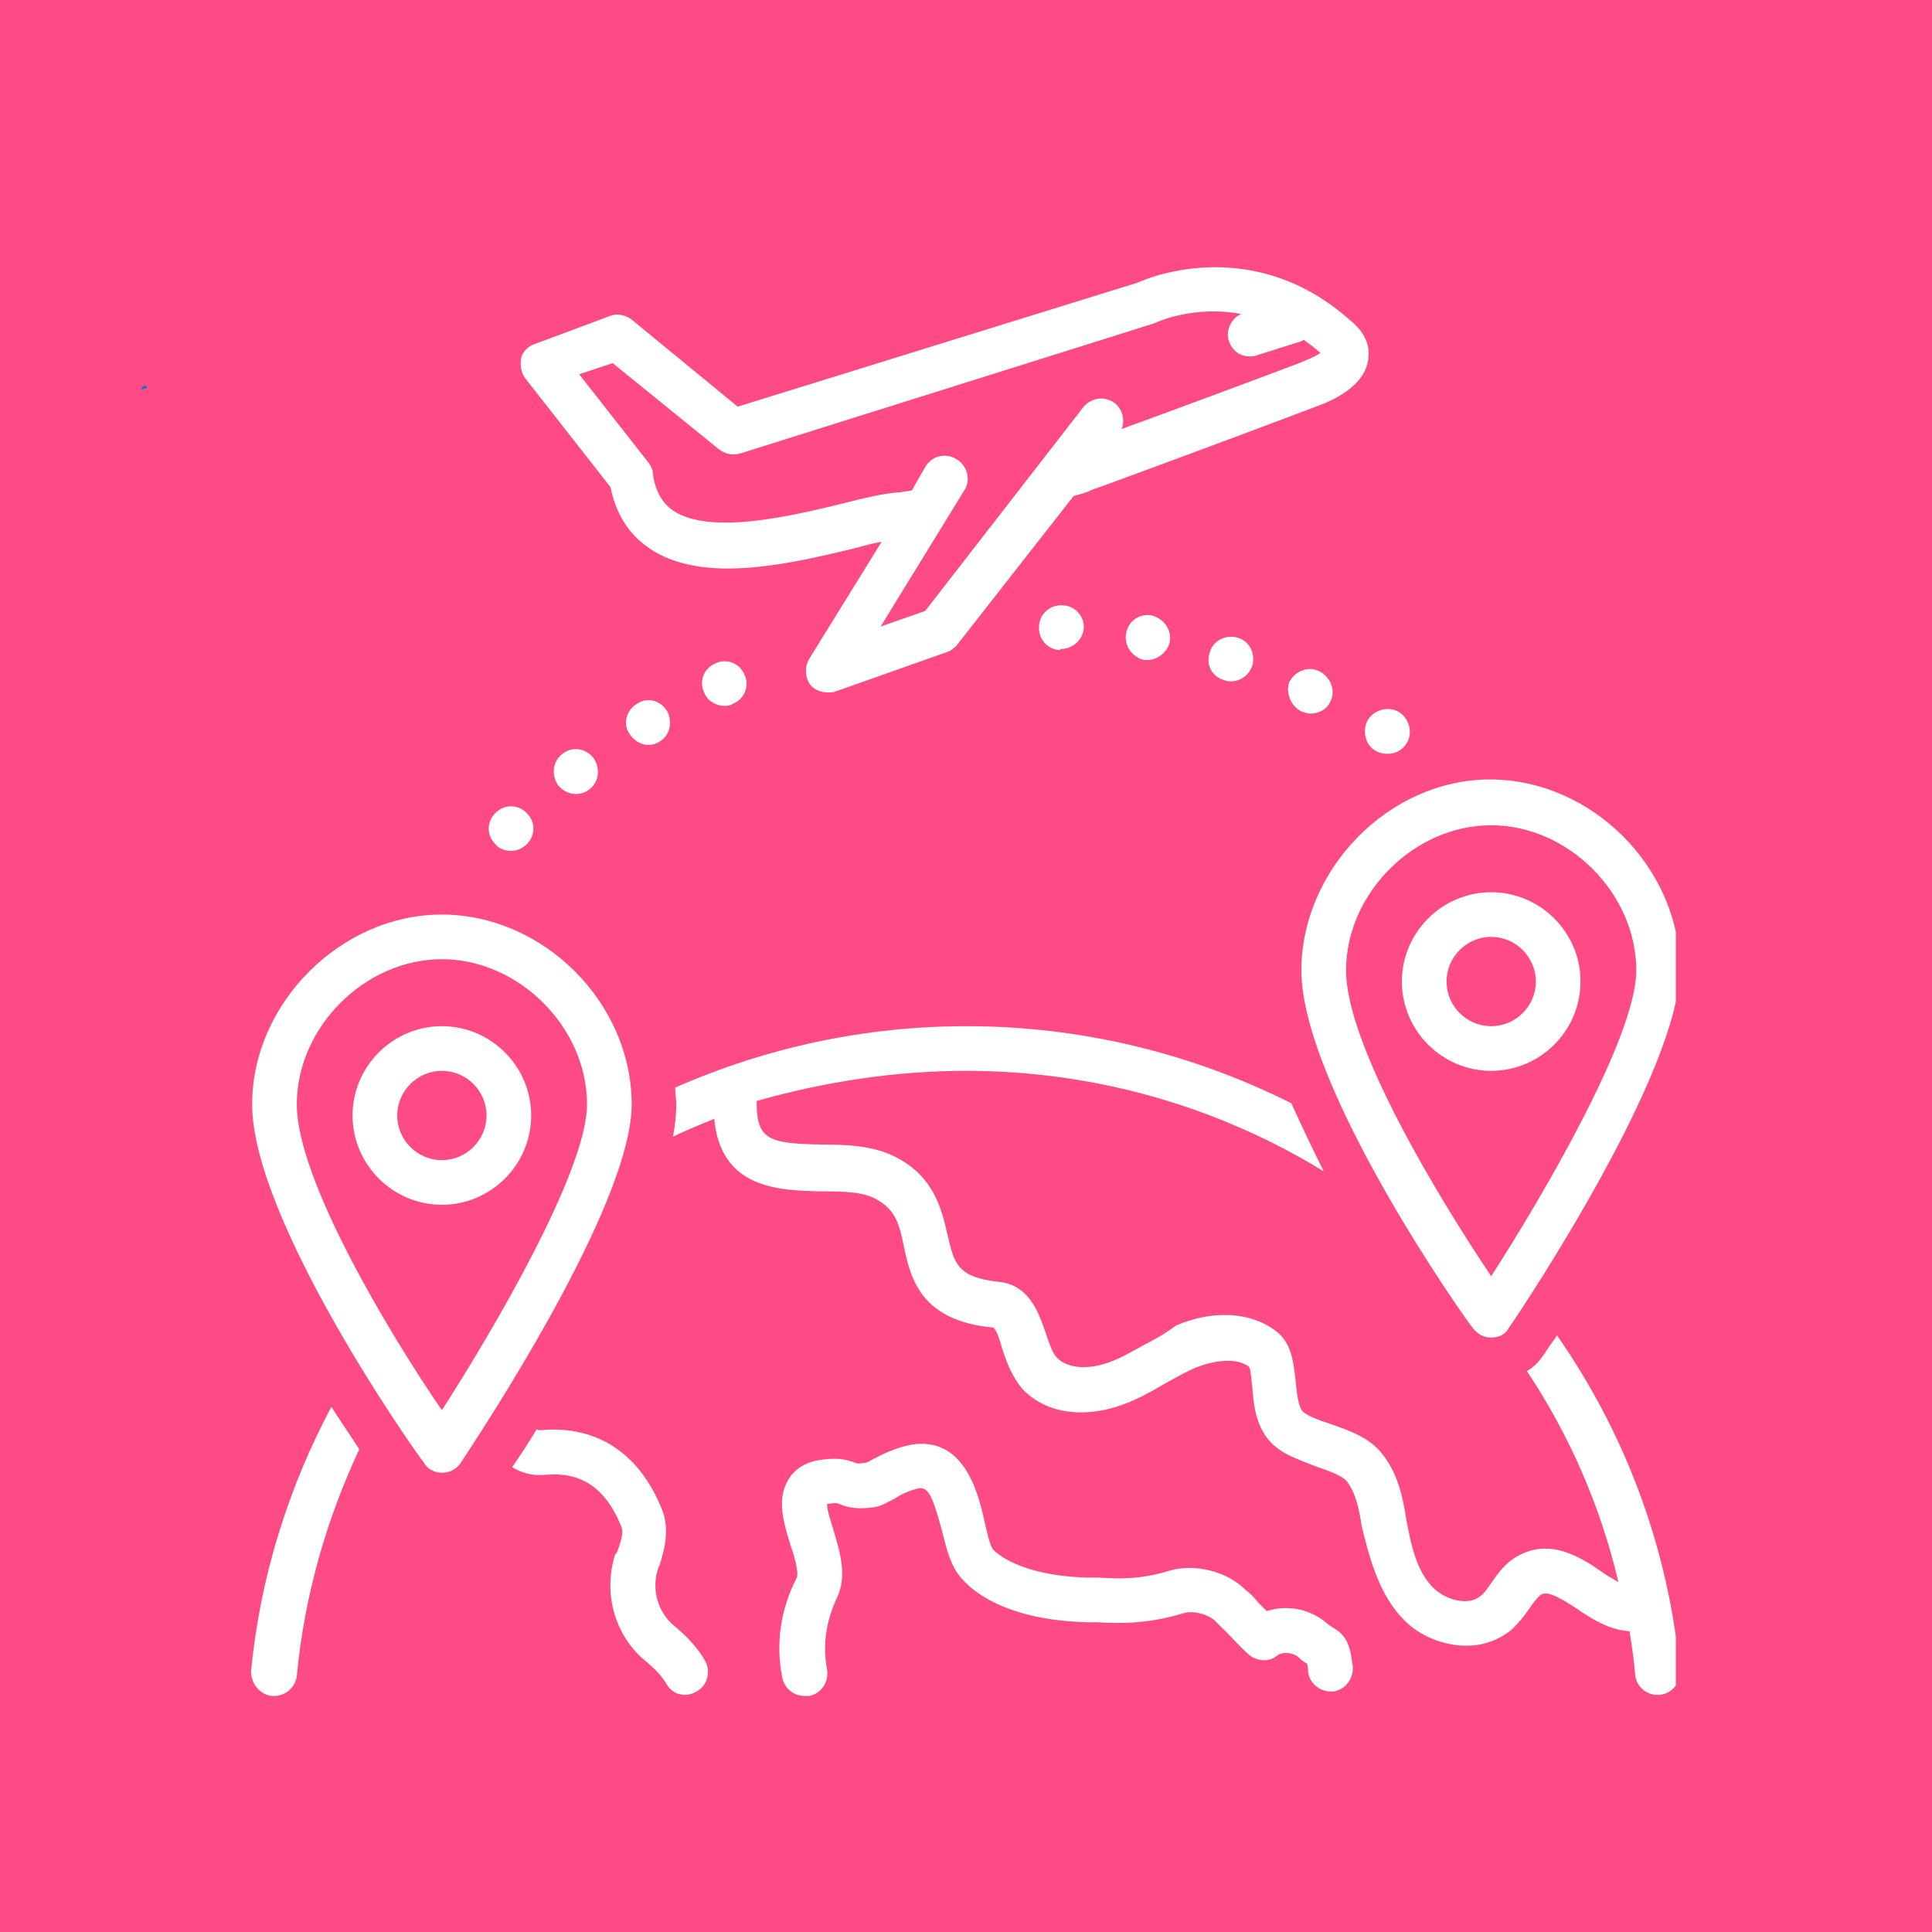 <svg xmlns="http://www.w3.org/2000/svg" xmlns:xlink="http://www.w3.org/1999/xlink" width="160" viewBox="0 0 120 120" height="160" preserveAspectRatio="xMidYMid meet"><defs><clipPath id="fe88d8a35b"><path d="M 8.766 23.906 L 9.172 23.906 L 9.172 24.188 L 8.766 24.188 Z M 8.766 23.906 " clip-rule="nonzero"></path></clipPath><clipPath id="4d69ff7e74"><path d="M 9.148 24.074 C 8.398 24.375 9 23.926 9 23.926 " clip-rule="nonzero"></path></clipPath><clipPath id="e47daed5b8"><path d="M 41 63 L 104.09 63 L 104.09 105.375 L 41 105.375 Z M 41 63 " clip-rule="nonzero"></path></clipPath><clipPath id="cab069552f"><path d="M 48 89 L 85 89 L 85 105.375 L 48 105.375 Z M 48 89 " clip-rule="nonzero"></path></clipPath><clipPath id="29603b2f85"><path d="M 80 48 L 104.09 48 L 104.09 84 L 80 84 Z M 80 48 " clip-rule="nonzero"></path></clipPath><clipPath id="127d45252c"><path d="M 15.59 56 L 40 56 L 40 92 L 15.59 92 Z M 15.59 56 " clip-rule="nonzero"></path></clipPath><clipPath id="d4976e2709"><path d="M 15.59 87 L 23 87 L 23 105.375 L 15.59 105.375 Z M 15.59 87 " clip-rule="nonzero"></path></clipPath><clipPath id="8c908d25b9"><path d="M 31 88 L 44 88 L 44 105.375 L 31 105.375 Z M 31 88 " clip-rule="nonzero"></path></clipPath></defs><rect x="-12" width="144" fill="#ffffff" y="-12" height="144" fill-opacity="1"></rect><rect x="-12" width="144" fill="#ff4b85" y="-12" height="144" fill-opacity="1"></rect><g clip-path="url(#fe88d8a35b)"><g clip-path="url(#4d69ff7e74)"><path fill="#0571d3" d="M 5.398 20.926 L 12.156 20.926 L 12.156 27.449 L 5.398 27.449 Z M 5.398 20.926 " fill-opacity="1" fill-rule="nonzero"></path></g></g><g clip-path="url(#e47daed5b8)"><path fill="#ffffff" d="M 87.141 100.555 C 88.113 101.594 89.637 102.219 91.094 102.219 C 92.133 102.219 93.105 101.871 93.938 101.18 C 94.352 100.762 94.699 100.348 94.977 99.93 C 95.254 99.516 95.531 99.168 95.738 99.031 C 96.156 98.82 96.918 99.238 97.957 99.93 C 98.859 100.555 99.969 101.25 101.215 101.316 C 101.355 102.219 101.492 103.121 101.562 104.02 C 101.633 104.785 102.324 105.34 103.09 105.27 C 103.852 105.199 104.406 104.508 104.336 103.742 C 103.645 96.258 101.008 89.113 96.711 82.945 C 96.434 83.359 96.156 83.707 95.949 84.055 C 95.672 84.469 95.324 84.887 94.84 85.164 C 97.473 89.113 99.414 93.551 100.523 98.266 C 100.176 98.059 99.762 97.852 99.414 97.574 C 98.098 96.672 96.363 95.633 94.492 96.535 C 93.59 96.949 93.035 97.711 92.621 98.336 C 92.41 98.613 92.203 98.961 91.996 99.098 C 91.234 99.793 89.777 99.375 89.016 98.613 C 87.973 97.574 87.629 95.91 87.352 94.383 C 87.141 93.066 86.863 91.609 85.895 90.363 C 85.062 89.254 83.746 88.836 82.566 88.422 C 81.941 88.215 81.18 87.938 80.902 87.66 C 80.625 87.312 80.555 86.551 80.484 85.855 C 80.348 84.746 80.277 83.43 79.238 82.668 C 77.711 81.488 75.355 81.348 73.066 82.32 C 72.512 82.734 71.82 83.152 71.125 83.5 C 70.363 83.914 69.668 84.332 68.906 84.609 C 67.797 85.023 66.41 85.094 65.648 84.332 C 65.371 84.055 65.164 83.43 64.957 82.805 C 64.539 81.625 63.984 79.824 62.043 79.617 C 59.477 79.34 59.27 78.508 58.855 76.703 C 58.508 75.246 58.09 73.168 55.734 71.922 C 54.348 71.156 52.613 71.09 51.02 71.09 C 47.762 71.02 46.996 70.812 46.996 68.453 C 46.996 68.453 46.996 68.383 46.996 68.383 C 51.156 67.207 55.527 66.512 60.031 66.512 C 68.145 66.512 75.77 68.801 82.219 72.754 C 81.527 71.367 80.832 69.91 80.207 68.523 C 73.969 65.402 67.105 63.738 60.031 63.738 C 53.723 63.738 47.621 65.055 41.938 67.551 C 41.938 67.898 42.004 68.246 42.004 68.594 C 42.004 69.215 41.938 69.91 41.797 70.602 C 42.629 70.188 43.531 69.84 44.363 69.492 C 44.777 73.93 48.523 73.93 51.02 74 C 52.266 74 53.586 74 54.418 74.484 C 55.594 75.109 55.871 76.012 56.148 77.465 C 56.566 79.406 57.191 82.043 61.695 82.457 C 61.906 82.598 62.113 83.289 62.25 83.777 C 62.527 84.609 62.875 85.578 63.57 86.34 C 65.301 88.074 67.867 87.938 69.738 87.242 C 70.711 86.895 71.543 86.41 72.375 85.926 C 72.996 85.578 73.621 85.23 74.246 84.953 C 75.285 84.539 76.742 84.262 77.574 84.887 C 77.711 85.094 77.711 85.719 77.781 86.133 C 77.852 87.172 77.988 88.492 78.82 89.461 C 79.516 90.293 80.625 90.641 81.664 91.055 C 82.426 91.332 83.328 91.609 83.676 92.027 C 84.23 92.789 84.438 93.828 84.578 94.801 C 85.062 96.742 85.617 98.961 87.141 100.555 Z M 87.141 100.555 " fill-opacity="1" fill-rule="nonzero"></path></g><g clip-path="url(#cab069552f)"><path fill="#ffffff" d="M 52.129 93.414 C 52.613 93.621 53.168 93.762 54.277 93.621 C 54.762 93.551 55.18 93.273 55.594 93.066 C 56.012 92.789 56.496 92.582 57.051 92.441 C 57.605 92.375 57.883 92.719 58.508 95.078 C 58.785 96.188 59.062 97.297 59.688 97.988 C 60.309 98.754 62.391 100.625 67.52 100.762 C 67.73 100.762 67.938 100.762 68.145 100.762 C 69.391 100.832 71.195 100.902 73.484 100.207 C 74.105 100 75.078 100.277 75.492 100.695 C 75.703 100.902 75.98 101.18 76.188 101.387 C 76.602 101.805 77.02 102.289 77.574 102.773 C 78.059 103.188 78.82 103.258 79.309 102.844 C 79.652 102.566 80.277 102.637 80.625 102.91 C 80.832 103.121 81.039 103.258 81.18 103.328 C 81.25 103.535 81.25 103.676 81.25 103.883 C 81.387 104.645 82.082 105.129 82.844 105.062 C 83.605 104.922 84.09 104.23 84.023 103.465 C 83.953 103.188 83.953 102.91 83.883 102.637 C 83.676 101.664 83.191 101.316 82.703 101.039 C 82.637 100.973 82.566 100.973 82.426 100.832 C 81.387 99.93 79.93 99.652 78.684 100.07 C 78.477 99.863 78.336 99.723 78.129 99.516 C 77.922 99.238 77.645 98.961 77.367 98.754 C 76.188 97.574 74.176 97.09 72.582 97.574 C 70.777 98.129 69.391 98.059 68.215 97.988 C 67.938 97.988 67.73 97.988 67.52 97.988 C 63.223 97.852 61.836 96.395 61.695 96.258 C 61.488 96.047 61.281 95.078 61.141 94.453 C 60.727 92.582 59.824 89.184 56.566 89.738 C 55.527 89.945 54.762 90.363 54.207 90.641 C 54.07 90.711 53.863 90.848 53.793 90.848 C 53.309 90.918 53.238 90.918 53.098 90.848 C 52.543 90.641 51.988 90.5 50.742 90.711 C 49.703 90.918 49.148 91.543 48.938 91.957 C 48.246 93.137 48.66 94.523 49.078 95.91 C 49.285 96.465 49.633 97.645 49.492 97.988 C 48.453 100 48.176 102.148 48.594 104.23 C 48.73 104.852 49.285 105.34 49.98 105.34 C 50.047 105.34 50.188 105.34 50.258 105.34 C 51.02 105.199 51.504 104.438 51.367 103.676 C 51.09 102.219 51.297 100.695 51.988 99.238 C 52.613 97.922 52.199 96.465 51.781 95.078 C 51.645 94.594 51.367 93.828 51.367 93.414 C 51.922 93.344 51.988 93.344 52.129 93.414 Z M 52.129 93.414 " fill-opacity="1" fill-rule="nonzero"></path></g><g clip-path="url(#29603b2f85)"><path fill="#ffffff" d="M 80.832 60.273 C 80.832 67.484 91.023 81.973 91.512 82.527 C 91.789 82.875 92.203 83.082 92.621 83.082 C 93.105 83.082 93.52 82.875 93.73 82.457 C 94.84 80.863 104.336 66.512 104.336 60.203 C 104.336 53.895 98.859 48.414 92.551 48.414 C 86.242 48.414 80.832 54.031 80.832 60.273 Z M 92.621 51.258 C 97.402 51.258 101.633 55.488 101.633 60.273 C 101.633 64.363 95.879 74.207 92.621 79.27 C 89.359 74.414 83.605 64.918 83.605 60.273 C 83.605 55.488 87.836 51.258 92.621 51.258 Z M 92.621 51.258 " fill-opacity="1" fill-rule="nonzero"></path></g><path fill="#ffffff" d="M 92.621 66.512 C 95.672 66.512 98.168 64.016 98.168 60.965 C 98.168 57.914 95.672 55.418 92.621 55.418 C 89.57 55.418 87.074 57.914 87.074 60.965 C 87.074 64.016 89.57 66.512 92.621 66.512 Z M 92.621 58.191 C 94.145 58.191 95.395 59.441 95.395 60.965 C 95.395 62.492 94.145 63.738 92.621 63.738 C 91.094 63.738 89.848 62.492 89.848 60.965 C 89.848 59.441 91.094 58.191 92.621 58.191 Z M 92.621 58.191 " fill-opacity="1" fill-rule="nonzero"></path><g clip-path="url(#127d45252c)"><path fill="#ffffff" d="M 27.445 91.473 C 27.93 91.473 28.348 91.266 28.625 90.848 C 29.664 89.254 39.234 74.902 39.234 68.594 C 39.234 62.281 33.754 56.805 27.445 56.805 C 21.137 56.805 15.66 62.352 15.66 68.594 C 15.66 75.801 25.852 90.293 26.336 90.848 C 26.543 91.266 27.031 91.473 27.445 91.473 Z M 27.445 59.578 C 32.23 59.578 36.461 63.809 36.461 68.594 C 36.461 72.684 30.703 82.527 27.445 87.59 C 24.117 82.734 18.434 73.238 18.434 68.594 C 18.434 63.809 22.66 59.578 27.445 59.578 Z M 27.445 59.578 " fill-opacity="1" fill-rule="nonzero"></path></g><path fill="#ffffff" d="M 32.992 69.285 C 32.992 66.234 30.496 63.738 27.445 63.738 C 24.395 63.738 21.898 66.234 21.898 69.285 C 21.898 72.336 24.395 74.832 27.445 74.832 C 30.496 74.832 32.992 72.336 32.992 69.285 Z M 24.672 69.285 C 24.672 67.762 25.922 66.512 27.445 66.512 C 28.973 66.512 30.219 67.762 30.219 69.285 C 30.219 70.812 28.973 72.059 27.445 72.059 C 25.922 72.059 24.672 70.812 24.672 69.285 Z M 24.672 69.285 " fill-opacity="1" fill-rule="nonzero"></path><path fill="#ffffff" d="M 41.449 44.188 C 41.035 43.492 40.203 43.285 39.578 43.703 C 38.887 44.117 38.68 44.949 39.094 45.574 C 39.371 45.988 39.785 46.266 40.273 46.266 C 40.551 46.266 40.758 46.195 40.965 46.059 C 41.59 45.711 41.797 44.879 41.449 44.188 Z M 41.449 44.188 " fill-opacity="1" fill-rule="nonzero"></path><path fill="#ffffff" d="M 34.934 46.82 C 34.309 47.305 34.242 48.137 34.656 48.762 C 34.934 49.109 35.352 49.316 35.766 49.316 C 36.043 49.316 36.32 49.246 36.598 49.039 C 37.223 48.555 37.293 47.723 36.875 47.098 C 36.391 46.473 35.559 46.336 34.934 46.82 Z M 34.934 46.82 " fill-opacity="1" fill-rule="nonzero"></path><path fill="#ffffff" d="M 65.926 40.305 C 66.621 40.305 67.242 39.75 67.312 39.055 C 67.383 38.293 66.758 37.602 65.996 37.602 C 65.234 37.531 64.539 38.156 64.539 38.918 C 64.469 39.68 65.094 40.375 65.855 40.375 C 65.855 40.305 65.926 40.305 65.926 40.305 Z M 65.926 40.305 " fill-opacity="1" fill-rule="nonzero"></path><path fill="#ffffff" d="M 31.746 52.852 C 32.09 52.852 32.438 52.715 32.715 52.438 C 33.27 51.883 33.27 51.051 32.715 50.496 C 32.16 49.941 31.328 49.941 30.773 50.496 C 30.219 51.051 30.219 51.883 30.773 52.438 C 30.98 52.715 31.398 52.852 31.746 52.852 Z M 31.746 52.852 " fill-opacity="1" fill-rule="nonzero"></path><path fill="#ffffff" d="M 44.988 43.84 C 45.195 43.84 45.332 43.84 45.543 43.703 C 46.234 43.426 46.582 42.594 46.234 41.898 C 45.957 41.207 45.125 40.859 44.434 41.207 C 43.738 41.484 43.391 42.316 43.738 43.008 C 43.945 43.562 44.5 43.84 44.988 43.84 Z M 44.988 43.84 " fill-opacity="1" fill-rule="nonzero"></path><path fill="#ffffff" d="M 71.266 40.996 C 71.887 40.996 72.512 40.512 72.652 39.887 C 72.789 39.125 72.305 38.434 71.543 38.223 C 70.777 38.086 70.086 38.57 69.945 39.332 C 69.809 40.098 70.293 40.789 71.055 40.996 C 71.125 40.996 71.195 40.996 71.266 40.996 Z M 71.266 40.996 " fill-opacity="1" fill-rule="nonzero"></path><path fill="#ffffff" d="M 80.832 44.188 C 81.039 44.254 81.25 44.324 81.387 44.324 C 81.941 44.324 82.426 44.047 82.637 43.562 C 82.98 42.871 82.637 42.039 81.941 41.691 C 81.25 41.344 80.418 41.691 80.07 42.383 C 79.863 43.008 80.141 43.84 80.832 44.188 Z M 80.832 44.188 " fill-opacity="1" fill-rule="nonzero"></path><path fill="#ffffff" d="M 85.41 46.613 C 85.617 46.75 85.895 46.82 86.172 46.82 C 86.656 46.82 87.074 46.613 87.352 46.195 C 87.766 45.574 87.559 44.672 86.934 44.254 C 86.309 43.84 85.41 44.047 84.992 44.672 C 84.578 45.297 84.785 46.266 85.41 46.613 Z M 85.41 46.613 " fill-opacity="1" fill-rule="nonzero"></path><path fill="#ffffff" d="M 76.465 42.316 C 77.02 42.316 77.574 41.969 77.781 41.344 C 77.988 40.652 77.645 39.82 76.879 39.609 C 76.188 39.402 75.355 39.75 75.148 40.512 C 74.871 41.273 75.285 42.039 76.047 42.246 C 76.188 42.316 76.324 42.316 76.465 42.316 Z M 76.465 42.316 " fill-opacity="1" fill-rule="nonzero"></path><path fill="#ffffff" d="M 37.914 30.25 C 38.262 31.914 39.023 33.164 40.34 34.062 C 41.66 34.965 43.391 35.312 45.195 35.312 C 47.969 35.312 51.02 34.551 53.309 33.996 C 53.793 33.855 54.348 33.719 54.762 33.648 L 50.258 40.93 C 49.98 41.414 49.98 42.039 50.324 42.523 C 50.602 42.871 51.02 43.008 51.434 43.008 C 51.574 43.008 51.781 43.008 51.922 42.938 L 58.785 40.512 C 59.062 40.441 59.27 40.234 59.41 40.098 L 66.688 30.805 C 67.242 30.668 67.66 30.527 67.73 30.457 C 67.797 30.457 76.812 27.129 81.734 25.258 C 82.496 24.98 84.855 24.078 84.992 22.207 C 85.133 21.168 84.438 20.336 83.812 19.852 C 77.922 14.648 71.543 17.145 70.641 17.562 L 45.82 25.258 L 39.234 19.852 C 38.887 19.574 38.332 19.434 37.848 19.641 L 33.199 21.375 C 32.785 21.516 32.438 21.859 32.367 22.277 C 32.301 22.691 32.367 23.18 32.645 23.523 Z M 38.055 22.555 L 44.641 27.895 C 44.988 28.172 45.473 28.309 45.957 28.172 L 71.543 20.129 C 71.609 20.129 71.68 20.059 71.75 20.059 C 71.887 19.988 74.176 18.949 77.09 19.504 C 76.465 19.781 76.117 20.543 76.324 21.168 C 76.535 21.793 77.02 22.137 77.645 22.137 C 77.781 22.137 77.922 22.137 78.059 22.07 L 80.695 21.238 C 80.762 21.238 80.902 21.168 80.973 21.098 C 81.316 21.375 81.664 21.582 82.012 21.93 C 81.805 22.07 81.387 22.277 80.695 22.555 C 77.574 23.734 72.719 25.535 69.668 26.645 C 69.879 26.09 69.738 25.465 69.254 25.051 C 68.629 24.566 67.797 24.703 67.312 25.258 L 57.469 37.945 L 54.695 38.918 L 59.895 30.457 C 60.309 29.836 60.102 28.934 59.41 28.516 C 58.715 28.102 57.883 28.309 57.469 29.004 L 56.637 30.457 C 56.219 30.527 55.871 30.598 55.594 30.598 C 54.902 30.668 53.863 30.875 52.543 31.223 C 49.426 31.984 44.156 33.301 41.797 31.707 C 41.105 31.223 40.688 30.457 40.551 29.418 C 40.551 29.141 40.41 28.934 40.273 28.727 L 35.973 23.246 Z M 38.055 22.555 " fill-opacity="1" fill-rule="nonzero"></path><g clip-path="url(#d4976e2709)"><path fill="#ffffff" d="M 16.906 105.34 C 16.977 105.34 16.977 105.34 17.047 105.34 C 17.738 105.34 18.363 104.785 18.434 104.09 C 18.918 99.031 20.305 94.316 22.316 90.016 C 21.828 89.254 21.207 88.352 20.582 87.383 C 17.879 92.441 16.145 98.059 15.59 103.812 C 15.59 104.574 16.145 105.27 16.906 105.34 Z M 16.906 105.34 " fill-opacity="1" fill-rule="nonzero"></path></g><g clip-path="url(#8c908d25b9)"><path fill="#ffffff" d="M 38.191 96.602 C 37.43 99.098 38.262 101.734 40.203 103.258 C 40.688 103.676 41.105 104.09 41.383 104.574 C 41.66 105.062 42.074 105.27 42.559 105.27 C 42.77 105.27 43.047 105.199 43.254 105.062 C 43.945 104.715 44.156 103.812 43.809 103.188 C 43.391 102.426 42.699 101.664 41.938 101.039 C 40.895 100.207 40.41 98.754 40.895 97.367 L 40.965 97.227 C 41.242 96.324 41.59 95.148 41.172 93.898 C 39.785 90.293 37.082 88.492 33.547 88.836 C 33.477 88.836 33.41 88.836 33.34 88.77 C 32.785 89.668 32.301 90.434 31.812 91.125 C 32.367 91.473 33.062 91.68 33.824 91.609 C 35.281 91.473 37.359 91.68 38.609 94.871 C 38.746 95.215 38.539 95.84 38.332 96.395 Z M 38.191 96.602 " fill-opacity="1" fill-rule="nonzero"></path></g></svg>